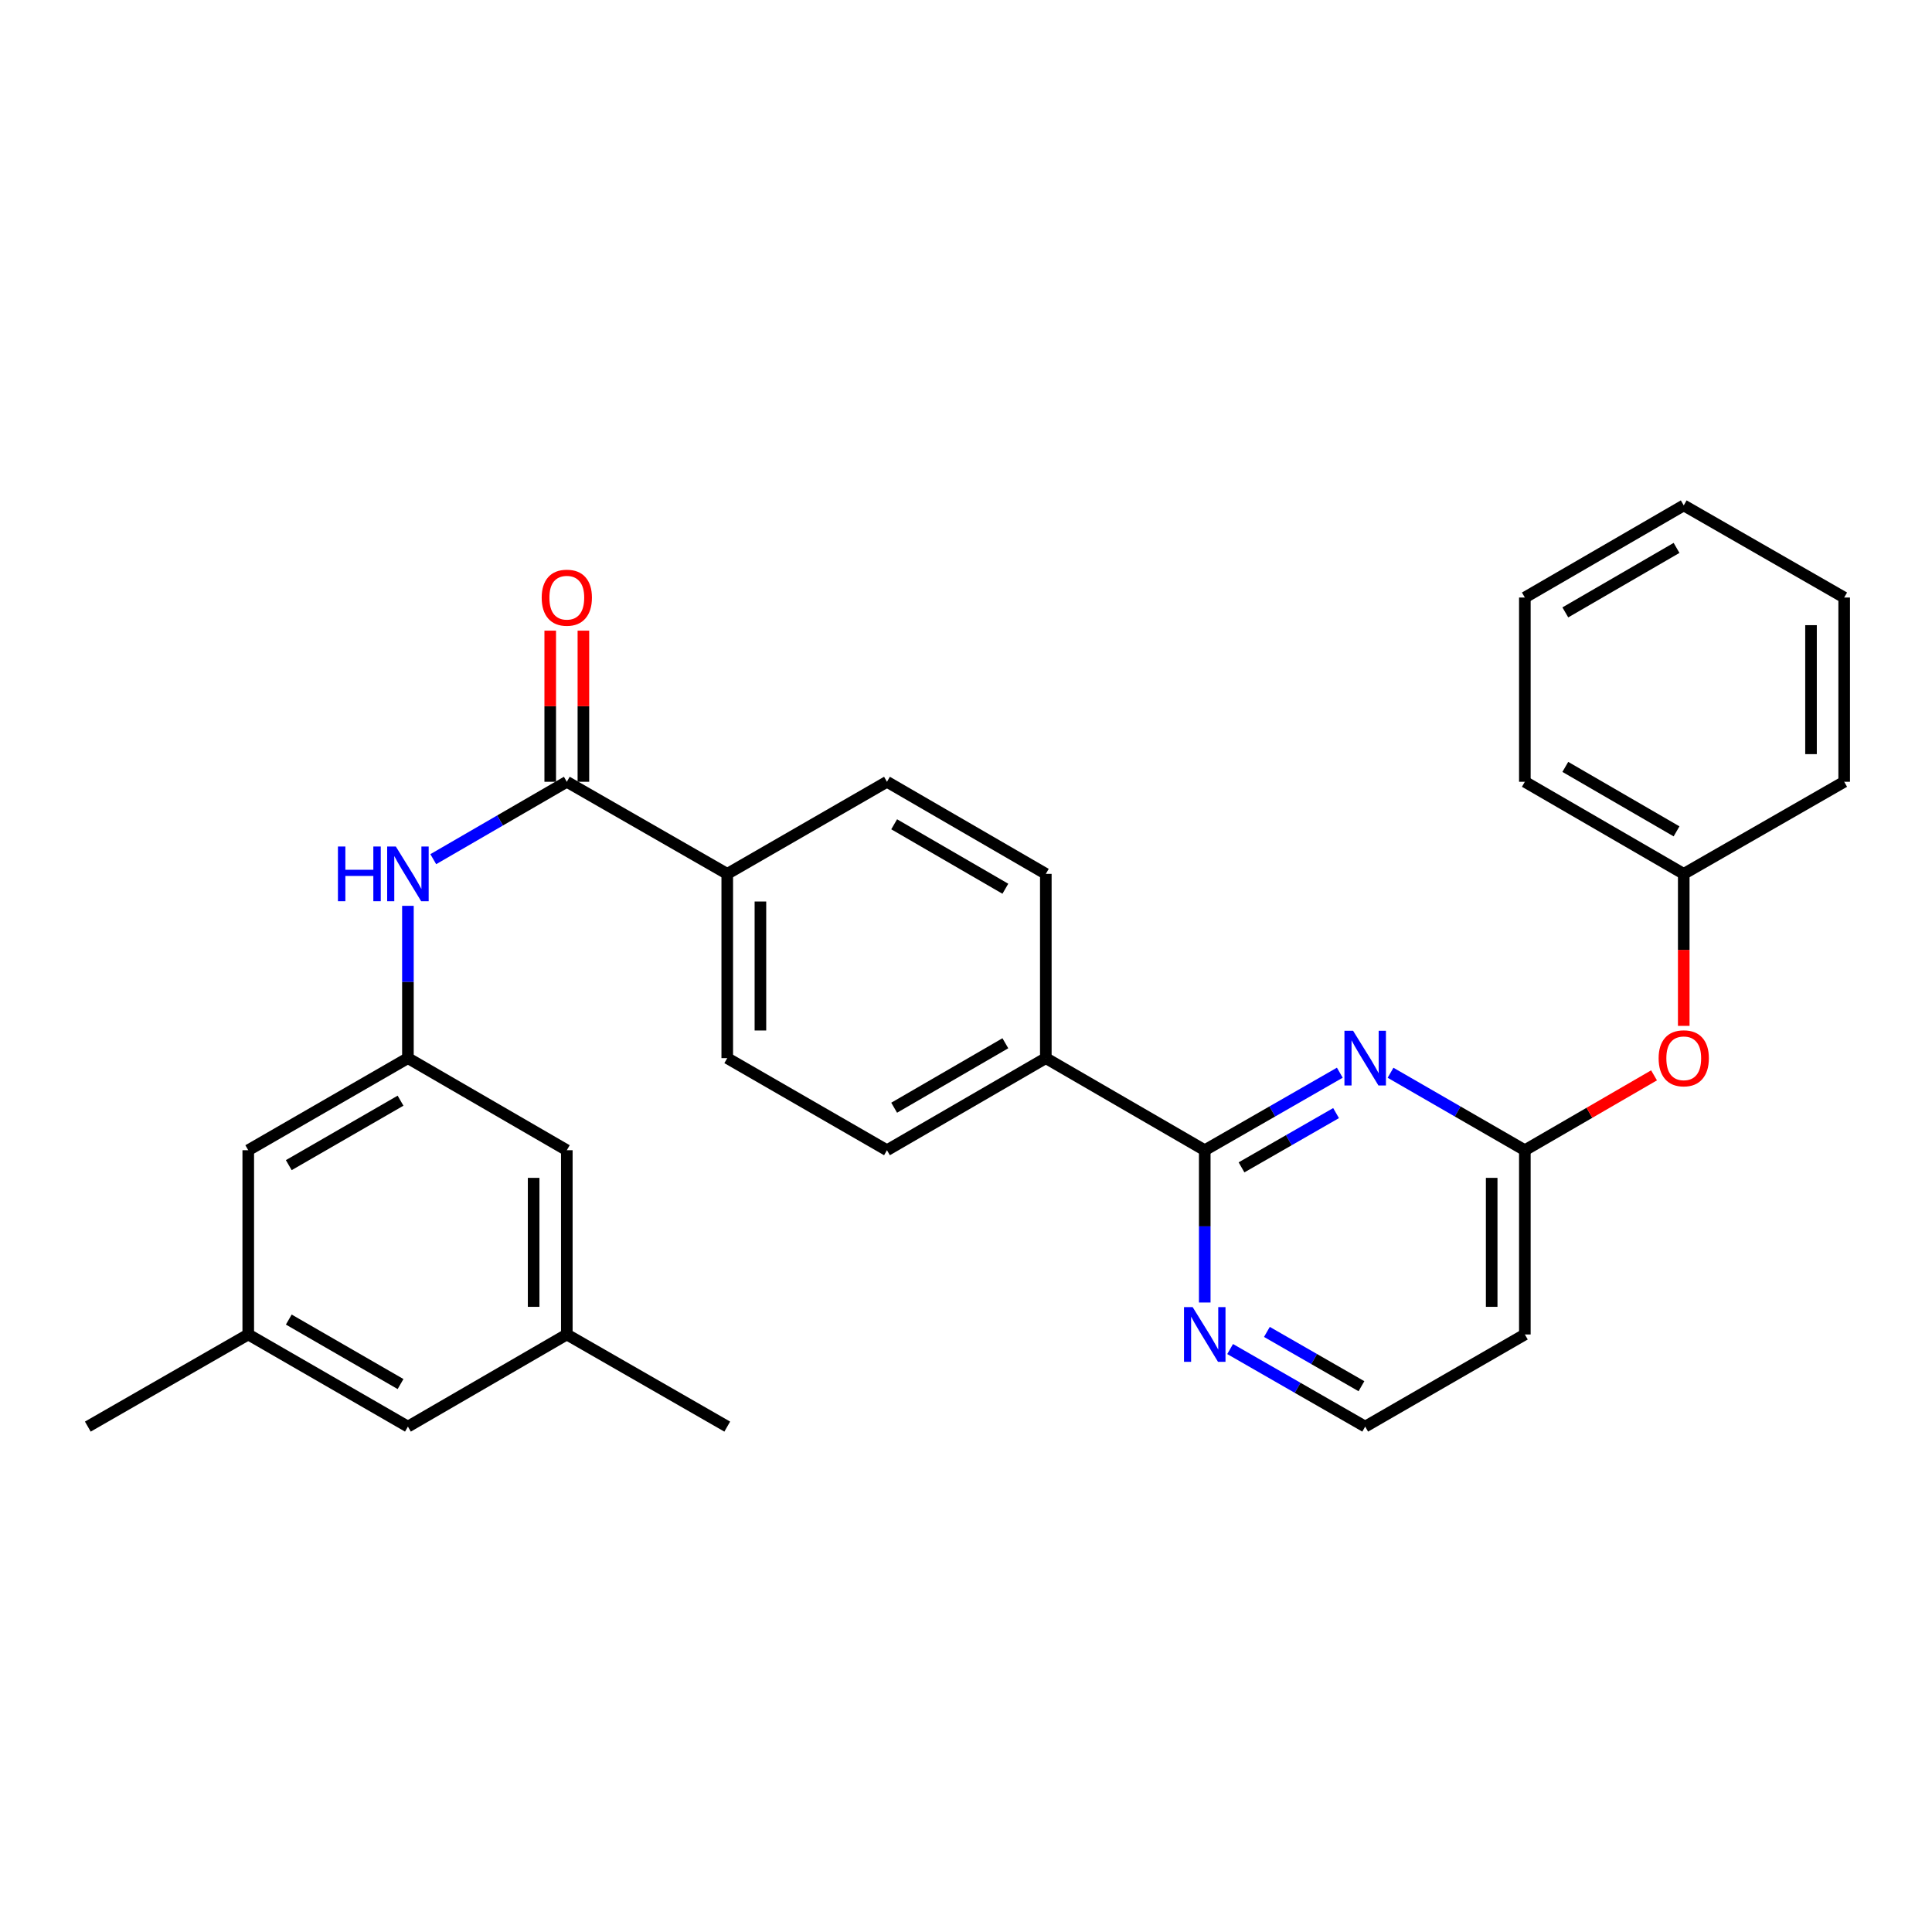 <?xml version='1.0' encoding='iso-8859-1'?>
<svg version='1.1' baseProfile='full'
              xmlns='http://www.w3.org/2000/svg'
                      xmlns:rdkit='http://www.rdkit.org/xml'
                      xmlns:xlink='http://www.w3.org/1999/xlink'
                  xml:space='preserve'
width='1000px' height='1000px' viewBox='0 0 1000 1000'>
<!-- END OF HEADER -->
<rect style='opacity:1.0;fill:#FFFFFF;stroke:none' width='1000' height='1000' x='0' y='0'> </rect>
<path class='bond-0' d='M 693.486,555.226 L 658.531,575.291' style='fill:none;fill-rule:evenodd;stroke:#0000FF;stroke-width:6px;stroke-linecap:butt;stroke-linejoin:miter;stroke-opacity:1' />
<path class='bond-0' d='M 658.531,575.291 L 623.577,595.355' style='fill:none;fill-rule:evenodd;stroke:#000000;stroke-width:6px;stroke-linecap:butt;stroke-linejoin:miter;stroke-opacity:1' />
<path class='bond-0' d='M 691.546,576.135 L 667.078,590.18' style='fill:none;fill-rule:evenodd;stroke:#0000FF;stroke-width:6px;stroke-linecap:butt;stroke-linejoin:miter;stroke-opacity:1' />
<path class='bond-0' d='M 667.078,590.18 L 642.61,604.225' style='fill:none;fill-rule:evenodd;stroke:#000000;stroke-width:6px;stroke-linecap:butt;stroke-linejoin:miter;stroke-opacity:1' />
<path class='bond-2' d='M 719.744,555.258 L 754.503,575.307' style='fill:none;fill-rule:evenodd;stroke:#0000FF;stroke-width:6px;stroke-linecap:butt;stroke-linejoin:miter;stroke-opacity:1' />
<path class='bond-2' d='M 754.503,575.307 L 789.261,595.355' style='fill:none;fill-rule:evenodd;stroke:#000000;stroke-width:6px;stroke-linecap:butt;stroke-linejoin:miter;stroke-opacity:1' />
<path class='bond-5' d='M 623.577,595.355 L 623.577,634.766' style='fill:none;fill-rule:evenodd;stroke:#000000;stroke-width:6px;stroke-linecap:butt;stroke-linejoin:miter;stroke-opacity:1' />
<path class='bond-5' d='M 623.577,634.766 L 623.577,674.176' style='fill:none;fill-rule:evenodd;stroke:#0000FF;stroke-width:6px;stroke-linecap:butt;stroke-linejoin:miter;stroke-opacity:1' />
<path class='bond-7' d='M 623.577,595.355 L 541.316,547.687' style='fill:none;fill-rule:evenodd;stroke:#000000;stroke-width:6px;stroke-linecap:butt;stroke-linejoin:miter;stroke-opacity:1' />
<path class='bond-1' d='M 293.381,404.645 L 376.423,452.313' style='fill:none;fill-rule:evenodd;stroke:#000000;stroke-width:6px;stroke-linecap:butt;stroke-linejoin:miter;stroke-opacity:1' />
<path class='bond-3' d='M 293.381,404.645 L 258.818,424.677' style='fill:none;fill-rule:evenodd;stroke:#000000;stroke-width:6px;stroke-linecap:butt;stroke-linejoin:miter;stroke-opacity:1' />
<path class='bond-3' d='M 258.818,424.677 L 224.256,444.71' style='fill:none;fill-rule:evenodd;stroke:#0000FF;stroke-width:6px;stroke-linecap:butt;stroke-linejoin:miter;stroke-opacity:1' />
<path class='bond-9' d='M 301.964,404.645 L 301.964,365.534' style='fill:none;fill-rule:evenodd;stroke:#000000;stroke-width:6px;stroke-linecap:butt;stroke-linejoin:miter;stroke-opacity:1' />
<path class='bond-9' d='M 301.964,365.534 L 301.964,326.424' style='fill:none;fill-rule:evenodd;stroke:#FF0000;stroke-width:6px;stroke-linecap:butt;stroke-linejoin:miter;stroke-opacity:1' />
<path class='bond-9' d='M 284.797,404.645 L 284.797,365.534' style='fill:none;fill-rule:evenodd;stroke:#000000;stroke-width:6px;stroke-linecap:butt;stroke-linejoin:miter;stroke-opacity:1' />
<path class='bond-9' d='M 284.797,365.534 L 284.797,326.424' style='fill:none;fill-rule:evenodd;stroke:#FF0000;stroke-width:6px;stroke-linecap:butt;stroke-linejoin:miter;stroke-opacity:1' />
<path class='bond-8' d='M 789.261,595.355 L 789.261,690.72' style='fill:none;fill-rule:evenodd;stroke:#000000;stroke-width:6px;stroke-linecap:butt;stroke-linejoin:miter;stroke-opacity:1' />
<path class='bond-8' d='M 772.094,609.66 L 772.094,676.416' style='fill:none;fill-rule:evenodd;stroke:#000000;stroke-width:6px;stroke-linecap:butt;stroke-linejoin:miter;stroke-opacity:1' />
<path class='bond-10' d='M 789.261,595.355 L 822.694,575.978' style='fill:none;fill-rule:evenodd;stroke:#000000;stroke-width:6px;stroke-linecap:butt;stroke-linejoin:miter;stroke-opacity:1' />
<path class='bond-10' d='M 822.694,575.978 L 856.126,556.6' style='fill:none;fill-rule:evenodd;stroke:#FF0000;stroke-width:6px;stroke-linecap:butt;stroke-linejoin:miter;stroke-opacity:1' />
<path class='bond-4' d='M 211.139,468.857 L 211.139,508.272' style='fill:none;fill-rule:evenodd;stroke:#0000FF;stroke-width:6px;stroke-linecap:butt;stroke-linejoin:miter;stroke-opacity:1' />
<path class='bond-4' d='M 211.139,508.272 L 211.139,547.687' style='fill:none;fill-rule:evenodd;stroke:#000000;stroke-width:6px;stroke-linecap:butt;stroke-linejoin:miter;stroke-opacity:1' />
<path class='bond-17' d='M 211.139,547.687 L 128.497,595.355' style='fill:none;fill-rule:evenodd;stroke:#000000;stroke-width:6px;stroke-linecap:butt;stroke-linejoin:miter;stroke-opacity:1' />
<path class='bond-17' d='M 207.32,569.708 L 149.471,603.076' style='fill:none;fill-rule:evenodd;stroke:#000000;stroke-width:6px;stroke-linecap:butt;stroke-linejoin:miter;stroke-opacity:1' />
<path class='bond-18' d='M 211.139,547.687 L 293.381,595.355' style='fill:none;fill-rule:evenodd;stroke:#000000;stroke-width:6px;stroke-linecap:butt;stroke-linejoin:miter;stroke-opacity:1' />
<path class='bond-29' d='M 636.711,698.263 L 671.665,718.335' style='fill:none;fill-rule:evenodd;stroke:#0000FF;stroke-width:6px;stroke-linecap:butt;stroke-linejoin:miter;stroke-opacity:1' />
<path class='bond-29' d='M 671.665,718.335 L 706.619,738.408' style='fill:none;fill-rule:evenodd;stroke:#000000;stroke-width:6px;stroke-linecap:butt;stroke-linejoin:miter;stroke-opacity:1' />
<path class='bond-29' d='M 655.746,689.397 L 680.214,703.448' style='fill:none;fill-rule:evenodd;stroke:#0000FF;stroke-width:6px;stroke-linecap:butt;stroke-linejoin:miter;stroke-opacity:1' />
<path class='bond-29' d='M 680.214,703.448 L 704.682,717.499' style='fill:none;fill-rule:evenodd;stroke:#000000;stroke-width:6px;stroke-linecap:butt;stroke-linejoin:miter;stroke-opacity:1' />
<path class='bond-6' d='M 376.423,452.313 L 376.423,547.687' style='fill:none;fill-rule:evenodd;stroke:#000000;stroke-width:6px;stroke-linecap:butt;stroke-linejoin:miter;stroke-opacity:1' />
<path class='bond-6' d='M 393.591,466.619 L 393.591,533.381' style='fill:none;fill-rule:evenodd;stroke:#000000;stroke-width:6px;stroke-linecap:butt;stroke-linejoin:miter;stroke-opacity:1' />
<path class='bond-30' d='M 376.423,452.313 L 459.094,404.645' style='fill:none;fill-rule:evenodd;stroke:#000000;stroke-width:6px;stroke-linecap:butt;stroke-linejoin:miter;stroke-opacity:1' />
<path class='bond-13' d='M 541.316,547.687 L 541.316,452.313' style='fill:none;fill-rule:evenodd;stroke:#000000;stroke-width:6px;stroke-linecap:butt;stroke-linejoin:miter;stroke-opacity:1' />
<path class='bond-14' d='M 541.316,547.687 L 459.094,595.355' style='fill:none;fill-rule:evenodd;stroke:#000000;stroke-width:6px;stroke-linecap:butt;stroke-linejoin:miter;stroke-opacity:1' />
<path class='bond-14' d='M 520.372,539.986 L 462.817,573.353' style='fill:none;fill-rule:evenodd;stroke:#000000;stroke-width:6px;stroke-linecap:butt;stroke-linejoin:miter;stroke-opacity:1' />
<path class='bond-19' d='M 789.261,690.72 L 706.619,738.408' style='fill:none;fill-rule:evenodd;stroke:#000000;stroke-width:6px;stroke-linecap:butt;stroke-linejoin:miter;stroke-opacity:1' />
<path class='bond-21' d='M 871.503,530.983 L 871.503,491.648' style='fill:none;fill-rule:evenodd;stroke:#FF0000;stroke-width:6px;stroke-linecap:butt;stroke-linejoin:miter;stroke-opacity:1' />
<path class='bond-21' d='M 871.503,491.648 L 871.503,452.313' style='fill:none;fill-rule:evenodd;stroke:#000000;stroke-width:6px;stroke-linecap:butt;stroke-linejoin:miter;stroke-opacity:1' />
<path class='bond-11' d='M 459.094,404.645 L 541.316,452.313' style='fill:none;fill-rule:evenodd;stroke:#000000;stroke-width:6px;stroke-linecap:butt;stroke-linejoin:miter;stroke-opacity:1' />
<path class='bond-11' d='M 462.817,426.647 L 520.372,460.014' style='fill:none;fill-rule:evenodd;stroke:#000000;stroke-width:6px;stroke-linecap:butt;stroke-linejoin:miter;stroke-opacity:1' />
<path class='bond-12' d='M 376.423,547.687 L 459.094,595.355' style='fill:none;fill-rule:evenodd;stroke:#000000;stroke-width:6px;stroke-linecap:butt;stroke-linejoin:miter;stroke-opacity:1' />
<path class='bond-15' d='M 293.381,690.72 L 293.381,595.355' style='fill:none;fill-rule:evenodd;stroke:#000000;stroke-width:6px;stroke-linecap:butt;stroke-linejoin:miter;stroke-opacity:1' />
<path class='bond-15' d='M 276.213,676.416 L 276.213,609.66' style='fill:none;fill-rule:evenodd;stroke:#000000;stroke-width:6px;stroke-linecap:butt;stroke-linejoin:miter;stroke-opacity:1' />
<path class='bond-20' d='M 293.381,690.72 L 211.139,738.408' style='fill:none;fill-rule:evenodd;stroke:#000000;stroke-width:6px;stroke-linecap:butt;stroke-linejoin:miter;stroke-opacity:1' />
<path class='bond-23' d='M 293.381,690.72 L 376.423,738.408' style='fill:none;fill-rule:evenodd;stroke:#000000;stroke-width:6px;stroke-linecap:butt;stroke-linejoin:miter;stroke-opacity:1' />
<path class='bond-16' d='M 128.497,690.72 L 128.497,595.355' style='fill:none;fill-rule:evenodd;stroke:#000000;stroke-width:6px;stroke-linecap:butt;stroke-linejoin:miter;stroke-opacity:1' />
<path class='bond-22' d='M 128.497,690.72 L 45.455,738.408' style='fill:none;fill-rule:evenodd;stroke:#000000;stroke-width:6px;stroke-linecap:butt;stroke-linejoin:miter;stroke-opacity:1' />
<path class='bond-32' d='M 128.497,690.72 L 211.139,738.408' style='fill:none;fill-rule:evenodd;stroke:#000000;stroke-width:6px;stroke-linecap:butt;stroke-linejoin:miter;stroke-opacity:1' />
<path class='bond-32' d='M 149.474,683.004 L 207.323,716.385' style='fill:none;fill-rule:evenodd;stroke:#000000;stroke-width:6px;stroke-linecap:butt;stroke-linejoin:miter;stroke-opacity:1' />
<path class='bond-24' d='M 871.503,452.313 L 789.261,404.645' style='fill:none;fill-rule:evenodd;stroke:#000000;stroke-width:6px;stroke-linecap:butt;stroke-linejoin:miter;stroke-opacity:1' />
<path class='bond-24' d='M 867.776,430.31 L 810.207,396.942' style='fill:none;fill-rule:evenodd;stroke:#000000;stroke-width:6px;stroke-linecap:butt;stroke-linejoin:miter;stroke-opacity:1' />
<path class='bond-25' d='M 871.503,452.313 L 954.545,404.645' style='fill:none;fill-rule:evenodd;stroke:#000000;stroke-width:6px;stroke-linecap:butt;stroke-linejoin:miter;stroke-opacity:1' />
<path class='bond-27' d='M 789.261,404.645 L 789.261,309.28' style='fill:none;fill-rule:evenodd;stroke:#000000;stroke-width:6px;stroke-linecap:butt;stroke-linejoin:miter;stroke-opacity:1' />
<path class='bond-26' d='M 954.545,404.645 L 954.545,309.28' style='fill:none;fill-rule:evenodd;stroke:#000000;stroke-width:6px;stroke-linecap:butt;stroke-linejoin:miter;stroke-opacity:1' />
<path class='bond-26' d='M 937.378,390.34 L 937.378,323.584' style='fill:none;fill-rule:evenodd;stroke:#000000;stroke-width:6px;stroke-linecap:butt;stroke-linejoin:miter;stroke-opacity:1' />
<path class='bond-28' d='M 954.545,309.28 L 871.503,261.592' style='fill:none;fill-rule:evenodd;stroke:#000000;stroke-width:6px;stroke-linecap:butt;stroke-linejoin:miter;stroke-opacity:1' />
<path class='bond-31' d='M 789.261,309.28 L 871.503,261.592' style='fill:none;fill-rule:evenodd;stroke:#000000;stroke-width:6px;stroke-linecap:butt;stroke-linejoin:miter;stroke-opacity:1' />
<path class='bond-31' d='M 810.209,316.978 L 867.778,283.597' style='fill:none;fill-rule:evenodd;stroke:#000000;stroke-width:6px;stroke-linecap:butt;stroke-linejoin:miter;stroke-opacity:1' />
<path  class='atom-0' d='M 700.359 533.527
L 709.639 548.527
Q 710.559 550.007, 712.039 552.687
Q 713.519 555.367, 713.599 555.527
L 713.599 533.527
L 717.359 533.527
L 717.359 561.847
L 713.479 561.847
L 703.519 545.447
Q 702.359 543.527, 701.119 541.327
Q 699.919 539.127, 699.559 538.447
L 699.559 561.847
L 695.879 561.847
L 695.879 533.527
L 700.359 533.527
' fill='#0000FF'/>
<path  class='atom-4' d='M 174.919 438.153
L 178.759 438.153
L 178.759 450.193
L 193.239 450.193
L 193.239 438.153
L 197.079 438.153
L 197.079 466.473
L 193.239 466.473
L 193.239 453.393
L 178.759 453.393
L 178.759 466.473
L 174.919 466.473
L 174.919 438.153
' fill='#0000FF'/>
<path  class='atom-4' d='M 204.879 438.153
L 214.159 453.153
Q 215.079 454.633, 216.559 457.313
Q 218.039 459.993, 218.119 460.153
L 218.119 438.153
L 221.879 438.153
L 221.879 466.473
L 217.999 466.473
L 208.039 450.073
Q 206.879 448.153, 205.639 445.953
Q 204.439 443.753, 204.079 443.073
L 204.079 466.473
L 200.399 466.473
L 200.399 438.153
L 204.879 438.153
' fill='#0000FF'/>
<path  class='atom-6' d='M 617.317 676.56
L 626.597 691.56
Q 627.517 693.04, 628.997 695.72
Q 630.477 698.4, 630.557 698.56
L 630.557 676.56
L 634.317 676.56
L 634.317 704.88
L 630.437 704.88
L 620.477 688.48
Q 619.317 686.56, 618.077 684.36
Q 616.877 682.16, 616.517 681.48
L 616.517 704.88
L 612.837 704.88
L 612.837 676.56
L 617.317 676.56
' fill='#0000FF'/>
<path  class='atom-10' d='M 280.381 309.36
Q 280.381 302.56, 283.741 298.76
Q 287.101 294.96, 293.381 294.96
Q 299.661 294.96, 303.021 298.76
Q 306.381 302.56, 306.381 309.36
Q 306.381 316.24, 302.981 320.16
Q 299.581 324.04, 293.381 324.04
Q 287.141 324.04, 283.741 320.16
Q 280.381 316.28, 280.381 309.36
M 293.381 320.84
Q 297.701 320.84, 300.021 317.96
Q 302.381 315.04, 302.381 309.36
Q 302.381 303.8, 300.021 301
Q 297.701 298.16, 293.381 298.16
Q 289.061 298.16, 286.701 300.96
Q 284.381 303.76, 284.381 309.36
Q 284.381 315.08, 286.701 317.96
Q 289.061 320.84, 293.381 320.84
' fill='#FF0000'/>
<path  class='atom-11' d='M 858.503 547.767
Q 858.503 540.967, 861.863 537.167
Q 865.223 533.367, 871.503 533.367
Q 877.783 533.367, 881.143 537.167
Q 884.503 540.967, 884.503 547.767
Q 884.503 554.647, 881.103 558.567
Q 877.703 562.447, 871.503 562.447
Q 865.263 562.447, 861.863 558.567
Q 858.503 554.687, 858.503 547.767
M 871.503 559.247
Q 875.823 559.247, 878.143 556.367
Q 880.503 553.447, 880.503 547.767
Q 880.503 542.207, 878.143 539.407
Q 875.823 536.567, 871.503 536.567
Q 867.183 536.567, 864.823 539.367
Q 862.503 542.167, 862.503 547.767
Q 862.503 553.487, 864.823 556.367
Q 867.183 559.247, 871.503 559.247
' fill='#FF0000'/>
</svg>
